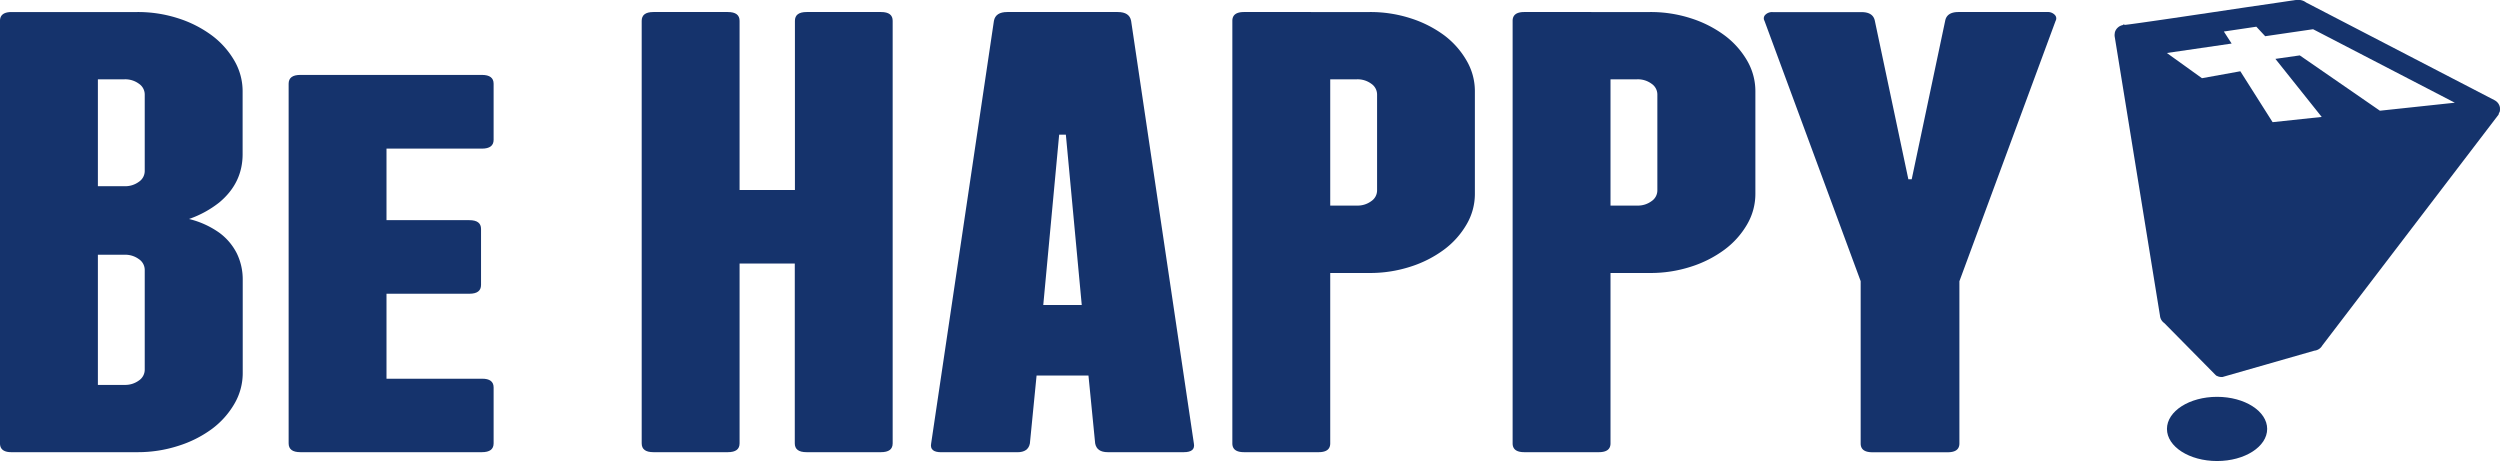 <svg xmlns="http://www.w3.org/2000/svg" viewBox="0 0 912.04 168.19"><defs><style>.cls-1{fill:#15336c;}</style></defs><title>mainttl</title><g id="レイヤー_2" data-name="レイヤー 2"><g id="レイヤー_1-2" data-name="レイヤー 1"><path class="cls-1" d="M80,84.9a21.19,21.19,0,0,1,6.41,7.57,21.68,21.68,0,0,1,2.14,9.64v34a22.14,22.14,0,0,1-3.06,11.24,30.52,30.52,0,0,1-8.24,9.18A41.72,41.72,0,0,1,65,162.67a47.8,47.8,0,0,1-15,2.29H4.27C1.42,165,0,163.9,0,161.75V7.6Q0,4.39,4.27,4.39H50.06A47.8,47.8,0,0,1,65,6.68a42,42,0,0,1,12.21,6.19,30.64,30.64,0,0,1,8.24,9.18,22.17,22.17,0,0,1,3.06,11.24V56.23q0,10.56-8.55,17.66a37.7,37.7,0,0,1-11,6A32.38,32.38,0,0,1,80,84.9ZM52.8,34.44a4.75,4.75,0,0,0-2.13-3.9,8.42,8.42,0,0,0-5.19-1.61H35.71v39h9.77a8.36,8.36,0,0,0,5.19-1.61,4.74,4.74,0,0,0,2.13-3.9Zm0,64a4.75,4.75,0,0,0-2.13-3.9,8.42,8.42,0,0,0-5.19-1.61H35.71v47.49h9.77a8.42,8.42,0,0,0,5.19-1.61,4.75,4.75,0,0,0,2.13-3.9Z"/><path class="cls-1" d="M180.08,141.34v20.41c0,2.15-1.43,3.21-4.27,3.21H109.57c-2.85,0-4.27-1.06-4.27-3.21V30.54q0-3.21,4.27-3.21h66.24c2.84,0,4.27,1.07,4.27,3.21V51c0,2.15-1.43,3.22-4.27,3.22H141V80.32h30.22q4.28,0,4.27,3.21v20.41q0,3.23-4.27,3.22H141v31h34.8C178.65,138.12,180.08,139.2,180.08,141.34Z"/><path class="cls-1" d="M325.66,7.6V161.75c0,2.15-1.42,3.21-4.27,3.21H294.23c-2.86,0-4.28-1.06-4.28-3.21V96.14H269.81v65.61c0,2.15-1.43,3.21-4.28,3.21H238.37c-2.85,0-4.27-1.06-4.27-3.21V7.6q0-3.21,4.27-3.21h27.16q4.28,0,4.28,3.21V69.31H290V7.6c0-2.14,1.42-3.21,4.28-3.21h27.16Q325.67,4.39,325.66,7.6Z"/><path class="cls-1" d="M435.54,161.75c.41,2.15-.81,3.21-3.66,3.21H404.11c-2.65,0-4.18-1.06-4.58-3.21L397.09,137H378.16l-2.44,24.77c-.41,2.15-1.94,3.21-4.58,3.21H343.37c-2.86,0-4.08-1.06-3.67-3.21L362.6,7.6q.6-3.21,4.88-3.21h40.29c2.85,0,4.47,1.07,4.88,3.21Zm-40.9-50.47-5.8-62.16H386.4l-5.8,62.16Z"/><path class="cls-1" d="M499.64,4.39a47.8,47.8,0,0,1,15,2.29,42,42,0,0,1,12.21,6.19A30.64,30.64,0,0,1,535,22.05a22.07,22.07,0,0,1,3.06,11.24V70.68A22,22,0,0,1,535,81.92a30.52,30.52,0,0,1-8.24,9.18,41.72,41.72,0,0,1-12.21,6.19,47.8,47.8,0,0,1-15,2.3H485.29v62.16c0,2.15-1.42,3.21-4.27,3.21H453.85c-2.85,0-4.27-1.06-4.27-3.21V7.6q0-3.21,4.27-3.21Zm2.74,30.05a4.75,4.75,0,0,0-2.13-3.9,8.42,8.42,0,0,0-5.19-1.61h-9.77V75h9.77a8.36,8.36,0,0,0,5.19-1.61,4.73,4.73,0,0,0,2.13-3.9Z"/><path class="cls-1" d="M601.89,4.39a47.8,47.8,0,0,1,15,2.29,42,42,0,0,1,12.21,6.19,30.64,30.64,0,0,1,8.24,9.18,22.16,22.16,0,0,1,3.05,11.24V70.68a22.1,22.1,0,0,1-3.05,11.24,30.52,30.52,0,0,1-8.24,9.18,41.72,41.72,0,0,1-12.21,6.19,47.8,47.8,0,0,1-15,2.3H587.54v62.16c0,2.15-1.43,3.21-4.27,3.21H556.1c-2.85,0-4.27-1.06-4.27-3.21V7.6q0-3.21,4.27-3.21Zm2.74,30.05a4.75,4.75,0,0,0-2.13-3.9,8.42,8.42,0,0,0-5.19-1.61h-9.77V75h9.77a8.36,8.36,0,0,0,5.19-1.61,4.73,4.73,0,0,0,2.13-3.9Z"/><path class="cls-1" d="M749.61,5.42a1.79,1.79,0,0,1,.31,2.18l-35.1,95v59.18c0,2.15-1.43,3.21-4.28,3.21H683.07c-2.85,0-4.27-1.06-4.27-3.21V102.57l-35.1-95A1.77,1.77,0,0,1,644,5.42a3.46,3.46,0,0,1,2.74-1h32.36q4.26,0,4.88,3.21L696.2,65.41h1.22L709.63,7.6q.6-3.21,4.88-3.21h32.36A3.46,3.46,0,0,1,749.61,5.42Z"/><ellipse class="cls-1" cx="808.82" cy="156.48" rx="18.28" ry="11.71"/><path class="cls-1" d="M911.91,40.84a3.24,3.24,0,0,0,.12-.62V40a2.57,2.57,0,0,0,0-.48c0-.07,0-.13,0-.19a3.46,3.46,0,0,0-.14-.62s0,0,0,0a3.25,3.25,0,0,0-.23-.54l-.09-.17-.09-.16c-.06-.09-.13-.17-.2-.26a.94.94,0,0,0-.09-.12,3.92,3.92,0,0,0-.46-.45l-.12-.09a3.46,3.46,0,0,0-.47-.31l-.08-.05L841.31.91A4.68,4.68,0,0,0,837.84,0c-.46,0-.87.09-1.19.14-1,.13-2.37.34-4.11.6l-13.68,2c-15.3,2.29-40.73,6.08-43.63,6.33-.05,0-.1,0-.15,0a.34.34,0,0,0-.56,0c-.07.1-.14.08-.2.1a4,4,0,0,0-.74.25l-.16.08-.14.07a3.54,3.54,0,0,0-.51.35l-.11.1a3.71,3.71,0,0,0-.57.62h0v0a3.92,3.92,0,0,0-.33.56l-.08.18a4.16,4.16,0,0,0-.16.5s0,.09,0,.14a4.52,4.52,0,0,0-.08.63v.17c0,.11,0,.21,0,.31l16.55,102a3.73,3.73,0,0,0,1.61,2.76l18.76,19c.08,0,.17.06.2.21a1.1,1.1,0,0,1,.5.17,3.51,3.51,0,0,0,.63.19h0a3.45,3.45,0,0,0,.55.07.75.75,0,0,0,.15,0,3.09,3.09,0,0,0,.43,0h0l33.5-9.6a3.73,3.73,0,0,0,2.87-1.86l64.36-84.3a.63.63,0,0,1,0-.09l0,0a.42.42,0,0,0,0-.1,3.07,3.07,0,0,0,.2-.5A.75.75,0,0,0,911.91,40.84ZM820,10.21l3.15-.47,3.23,3.47,17.47-2.55,51.71,26.81-27.33,2.92L839,20.21l-8.9,1.27L847,42.66l-17.92,1.91L817.31,26l-14,2.53-12.81-9.2,23.63-3.44L811.3,11.5Z"/></g></g></svg>